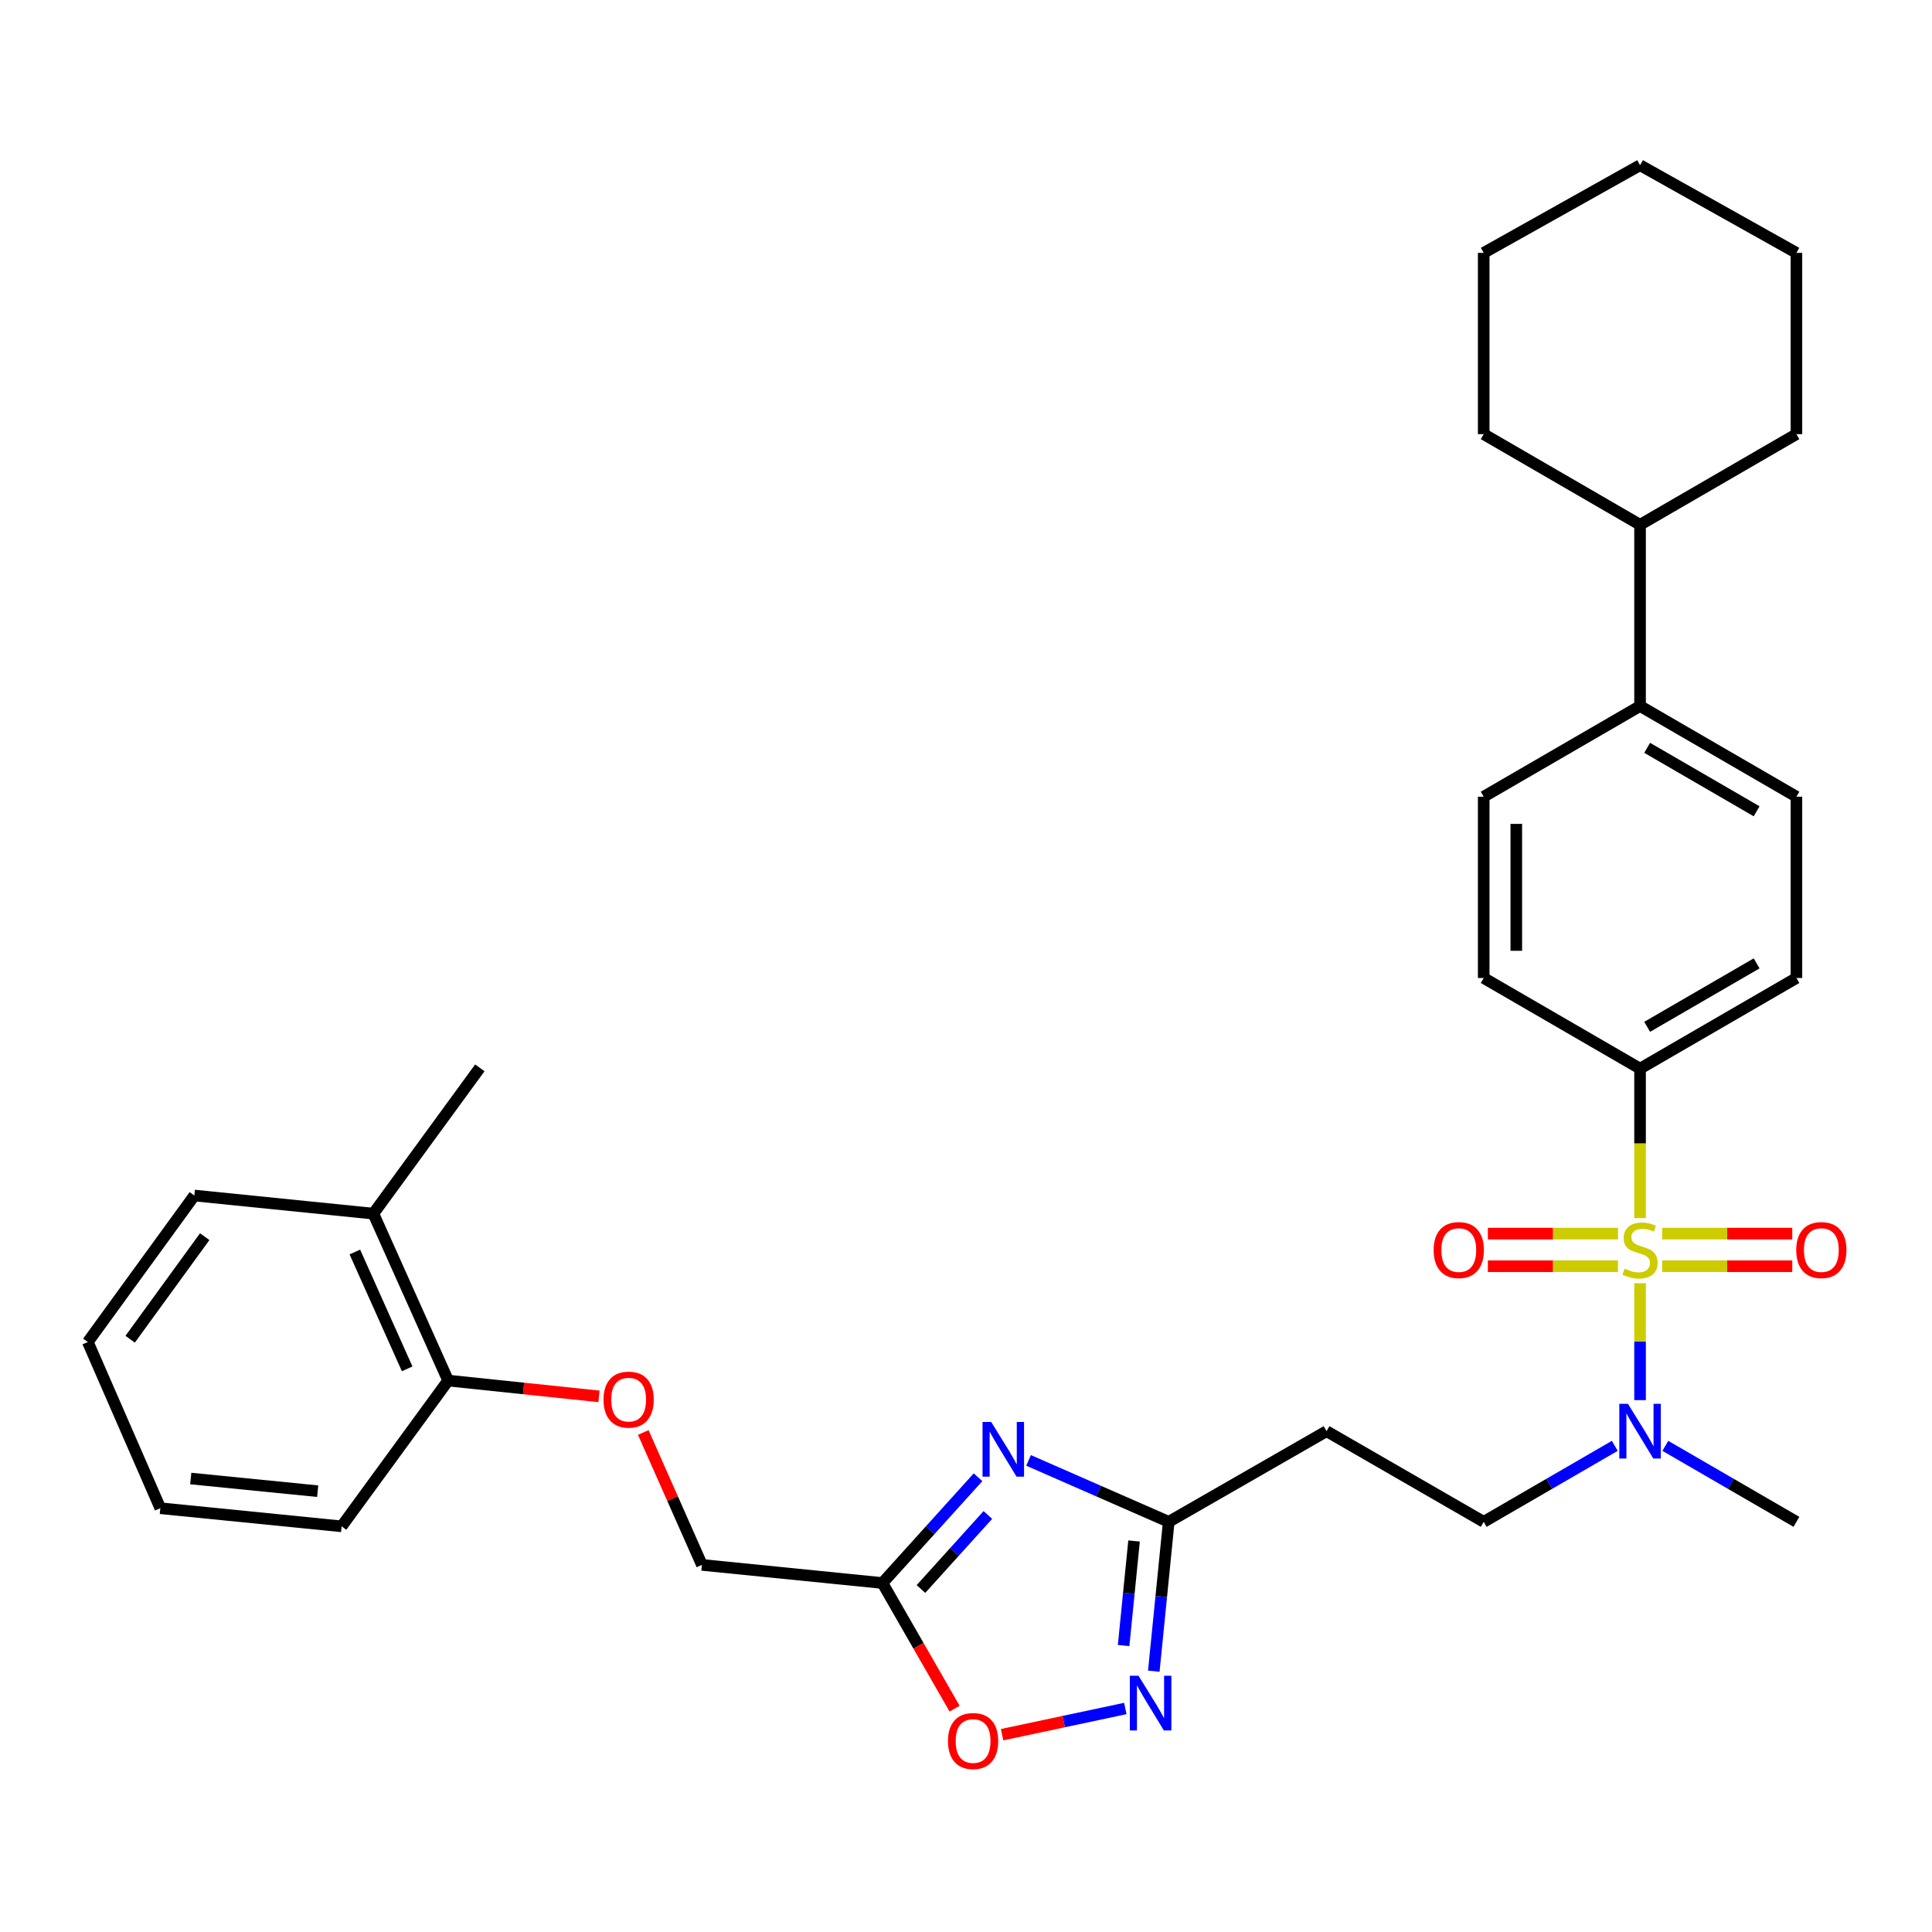 <?xml version='1.0' encoding='iso-8859-1'?>
<svg version='1.1' baseProfile='full'
              xmlns='http://www.w3.org/2000/svg'
                      xmlns:rdkit='http://www.rdkit.org/xml'
                      xmlns:xlink='http://www.w3.org/1999/xlink'
                  xml:space='preserve'
width='1000px' height='1000px' viewBox='0 0 1000 1000'>
<!-- END OF HEADER -->
<rect style='opacity:1.0;fill:#FFFFFF;stroke:none' width='1000' height='1000' x='0' y='0'> </rect>
<path class='bond-5' d='M 848.889,664.178 L 848.889,694.443' style='fill:none;fill-rule:evenodd;stroke:#CCCC00;stroke-width:6px;stroke-linecap:butt;stroke-linejoin:miter;stroke-opacity:1' />
<path class='bond-5' d='M 848.889,694.443 L 848.889,724.707' style='fill:none;fill-rule:evenodd;stroke:#0000FF;stroke-width:6px;stroke-linecap:butt;stroke-linejoin:miter;stroke-opacity:1' />
<path class='bond-6' d='M 848.889,630.486 L 848.889,591.799' style='fill:none;fill-rule:evenodd;stroke:#CCCC00;stroke-width:6px;stroke-linecap:butt;stroke-linejoin:miter;stroke-opacity:1' />
<path class='bond-6' d='M 848.889,591.799 L 848.889,553.112' style='fill:none;fill-rule:evenodd;stroke:#000000;stroke-width:6px;stroke-linecap:butt;stroke-linejoin:miter;stroke-opacity:1' />
<path class='bond-7' d='M 837.464,638.517 L 803.791,638.517' style='fill:none;fill-rule:evenodd;stroke:#CCCC00;stroke-width:6px;stroke-linecap:butt;stroke-linejoin:miter;stroke-opacity:1' />
<path class='bond-7' d='M 803.791,638.517 L 770.119,638.517' style='fill:none;fill-rule:evenodd;stroke:#FF0000;stroke-width:6px;stroke-linecap:butt;stroke-linejoin:miter;stroke-opacity:1' />
<path class='bond-7' d='M 837.464,655.387 L 803.791,655.387' style='fill:none;fill-rule:evenodd;stroke:#CCCC00;stroke-width:6px;stroke-linecap:butt;stroke-linejoin:miter;stroke-opacity:1' />
<path class='bond-7' d='M 803.791,655.387 L 770.119,655.387' style='fill:none;fill-rule:evenodd;stroke:#FF0000;stroke-width:6px;stroke-linecap:butt;stroke-linejoin:miter;stroke-opacity:1' />
<path class='bond-8' d='M 860.315,655.387 L 893.992,655.387' style='fill:none;fill-rule:evenodd;stroke:#CCCC00;stroke-width:6px;stroke-linecap:butt;stroke-linejoin:miter;stroke-opacity:1' />
<path class='bond-8' d='M 893.992,655.387 L 927.669,655.387' style='fill:none;fill-rule:evenodd;stroke:#FF0000;stroke-width:6px;stroke-linecap:butt;stroke-linejoin:miter;stroke-opacity:1' />
<path class='bond-8' d='M 860.315,638.517 L 893.992,638.517' style='fill:none;fill-rule:evenodd;stroke:#CCCC00;stroke-width:6px;stroke-linecap:butt;stroke-linejoin:miter;stroke-opacity:1' />
<path class='bond-8' d='M 893.992,638.517 L 927.669,638.517' style='fill:none;fill-rule:evenodd;stroke:#FF0000;stroke-width:6px;stroke-linecap:butt;stroke-linejoin:miter;stroke-opacity:1' />
<path class='bond-0' d='M 532.379,755.896 L 568.656,771.797' style='fill:none;fill-rule:evenodd;stroke:#0000FF;stroke-width:6px;stroke-linecap:butt;stroke-linejoin:miter;stroke-opacity:1' />
<path class='bond-0' d='M 568.656,771.797 L 604.932,787.698' style='fill:none;fill-rule:evenodd;stroke:#000000;stroke-width:6px;stroke-linecap:butt;stroke-linejoin:miter;stroke-opacity:1' />
<path class='bond-1' d='M 506.23,764.624 L 481.488,791.995' style='fill:none;fill-rule:evenodd;stroke:#0000FF;stroke-width:6px;stroke-linecap:butt;stroke-linejoin:miter;stroke-opacity:1' />
<path class='bond-1' d='M 481.488,791.995 L 456.745,819.365' style='fill:none;fill-rule:evenodd;stroke:#000000;stroke-width:6px;stroke-linecap:butt;stroke-linejoin:miter;stroke-opacity:1' />
<path class='bond-1' d='M 511.321,784.148 L 494.002,803.307' style='fill:none;fill-rule:evenodd;stroke:#0000FF;stroke-width:6px;stroke-linecap:butt;stroke-linejoin:miter;stroke-opacity:1' />
<path class='bond-1' d='M 494.002,803.307 L 476.682,822.466' style='fill:none;fill-rule:evenodd;stroke:#000000;stroke-width:6px;stroke-linecap:butt;stroke-linejoin:miter;stroke-opacity:1' />
<path class='bond-16' d='M 456.745,819.365 L 363.318,809.984' style='fill:none;fill-rule:evenodd;stroke:#000000;stroke-width:6px;stroke-linecap:butt;stroke-linejoin:miter;stroke-opacity:1' />
<path class='bond-33' d='M 456.745,819.365 L 475.419,851.879' style='fill:none;fill-rule:evenodd;stroke:#000000;stroke-width:6px;stroke-linecap:butt;stroke-linejoin:miter;stroke-opacity:1' />
<path class='bond-33' d='M 475.419,851.879 L 494.093,884.393' style='fill:none;fill-rule:evenodd;stroke:#FF0000;stroke-width:6px;stroke-linecap:butt;stroke-linejoin:miter;stroke-opacity:1' />
<path class='bond-2' d='M 597.202,865.011 L 601.067,826.354' style='fill:none;fill-rule:evenodd;stroke:#0000FF;stroke-width:6px;stroke-linecap:butt;stroke-linejoin:miter;stroke-opacity:1' />
<path class='bond-2' d='M 601.067,826.354 L 604.932,787.698' style='fill:none;fill-rule:evenodd;stroke:#000000;stroke-width:6px;stroke-linecap:butt;stroke-linejoin:miter;stroke-opacity:1' />
<path class='bond-2' d='M 581.576,851.736 L 584.282,824.676' style='fill:none;fill-rule:evenodd;stroke:#0000FF;stroke-width:6px;stroke-linecap:butt;stroke-linejoin:miter;stroke-opacity:1' />
<path class='bond-2' d='M 584.282,824.676 L 586.987,797.616' style='fill:none;fill-rule:evenodd;stroke:#000000;stroke-width:6px;stroke-linecap:butt;stroke-linejoin:miter;stroke-opacity:1' />
<path class='bond-4' d='M 582.463,884.312 L 550.573,891.093' style='fill:none;fill-rule:evenodd;stroke:#0000FF;stroke-width:6px;stroke-linecap:butt;stroke-linejoin:miter;stroke-opacity:1' />
<path class='bond-4' d='M 550.573,891.093 L 518.684,897.875' style='fill:none;fill-rule:evenodd;stroke:#FF0000;stroke-width:6px;stroke-linecap:butt;stroke-linejoin:miter;stroke-opacity:1' />
<path class='bond-3' d='M 604.932,787.698 L 686.626,740.782' style='fill:none;fill-rule:evenodd;stroke:#000000;stroke-width:6px;stroke-linecap:butt;stroke-linejoin:miter;stroke-opacity:1' />
<path class='bond-10' d='M 835.811,748.365 L 801.887,768.031' style='fill:none;fill-rule:evenodd;stroke:#0000FF;stroke-width:6px;stroke-linecap:butt;stroke-linejoin:miter;stroke-opacity:1' />
<path class='bond-10' d='M 801.887,768.031 L 767.964,787.698' style='fill:none;fill-rule:evenodd;stroke:#000000;stroke-width:6px;stroke-linecap:butt;stroke-linejoin:miter;stroke-opacity:1' />
<path class='bond-21' d='M 861.968,748.364 L 895.896,768.031' style='fill:none;fill-rule:evenodd;stroke:#0000FF;stroke-width:6px;stroke-linecap:butt;stroke-linejoin:miter;stroke-opacity:1' />
<path class='bond-21' d='M 895.896,768.031 L 929.824,787.698' style='fill:none;fill-rule:evenodd;stroke:#000000;stroke-width:6px;stroke-linecap:butt;stroke-linejoin:miter;stroke-opacity:1' />
<path class='bond-14' d='M 848.889,553.112 L 929.824,506.206' style='fill:none;fill-rule:evenodd;stroke:#000000;stroke-width:6px;stroke-linecap:butt;stroke-linejoin:miter;stroke-opacity:1' />
<path class='bond-14' d='M 852.571,531.481 L 909.225,498.647' style='fill:none;fill-rule:evenodd;stroke:#000000;stroke-width:6px;stroke-linecap:butt;stroke-linejoin:miter;stroke-opacity:1' />
<path class='bond-15' d='M 848.889,553.112 L 767.964,506.206' style='fill:none;fill-rule:evenodd;stroke:#000000;stroke-width:6px;stroke-linecap:butt;stroke-linejoin:miter;stroke-opacity:1' />
<path class='bond-9' d='M 686.626,740.782 L 767.964,787.698' style='fill:none;fill-rule:evenodd;stroke:#000000;stroke-width:6px;stroke-linecap:butt;stroke-linejoin:miter;stroke-opacity:1' />
<path class='bond-11' d='M 332.958,741.464 L 348.138,775.724' style='fill:none;fill-rule:evenodd;stroke:#FF0000;stroke-width:6px;stroke-linecap:butt;stroke-linejoin:miter;stroke-opacity:1' />
<path class='bond-11' d='M 348.138,775.724 L 363.318,809.984' style='fill:none;fill-rule:evenodd;stroke:#000000;stroke-width:6px;stroke-linecap:butt;stroke-linejoin:miter;stroke-opacity:1' />
<path class='bond-13' d='M 310.032,722.756 L 270.993,718.667' style='fill:none;fill-rule:evenodd;stroke:#FF0000;stroke-width:6px;stroke-linecap:butt;stroke-linejoin:miter;stroke-opacity:1' />
<path class='bond-13' d='M 270.993,718.667 L 231.953,714.579' style='fill:none;fill-rule:evenodd;stroke:#000000;stroke-width:6px;stroke-linecap:butt;stroke-linejoin:miter;stroke-opacity:1' />
<path class='bond-12' d='M 848.889,365.442 L 767.964,412.367' style='fill:none;fill-rule:evenodd;stroke:#000000;stroke-width:6px;stroke-linecap:butt;stroke-linejoin:miter;stroke-opacity:1' />
<path class='bond-20' d='M 848.889,365.442 L 848.889,271.621' style='fill:none;fill-rule:evenodd;stroke:#000000;stroke-width:6px;stroke-linecap:butt;stroke-linejoin:miter;stroke-opacity:1' />
<path class='bond-32' d='M 848.889,365.442 L 929.824,412.367' style='fill:none;fill-rule:evenodd;stroke:#000000;stroke-width:6px;stroke-linecap:butt;stroke-linejoin:miter;stroke-opacity:1' />
<path class='bond-32' d='M 852.568,387.074 L 909.223,419.922' style='fill:none;fill-rule:evenodd;stroke:#000000;stroke-width:6px;stroke-linecap:butt;stroke-linejoin:miter;stroke-opacity:1' />
<path class='bond-19' d='M 231.953,714.579 L 193.257,628.18' style='fill:none;fill-rule:evenodd;stroke:#000000;stroke-width:6px;stroke-linecap:butt;stroke-linejoin:miter;stroke-opacity:1' />
<path class='bond-19' d='M 210.753,708.515 L 183.666,648.035' style='fill:none;fill-rule:evenodd;stroke:#000000;stroke-width:6px;stroke-linecap:butt;stroke-linejoin:miter;stroke-opacity:1' />
<path class='bond-22' d='M 231.953,714.579 L 176.828,790.031' style='fill:none;fill-rule:evenodd;stroke:#000000;stroke-width:6px;stroke-linecap:butt;stroke-linejoin:miter;stroke-opacity:1' />
<path class='bond-17' d='M 929.824,506.206 L 929.824,412.367' style='fill:none;fill-rule:evenodd;stroke:#000000;stroke-width:6px;stroke-linecap:butt;stroke-linejoin:miter;stroke-opacity:1' />
<path class='bond-18' d='M 767.964,506.206 L 767.964,412.367' style='fill:none;fill-rule:evenodd;stroke:#000000;stroke-width:6px;stroke-linecap:butt;stroke-linejoin:miter;stroke-opacity:1' />
<path class='bond-18' d='M 784.833,492.13 L 784.833,426.443' style='fill:none;fill-rule:evenodd;stroke:#000000;stroke-width:6px;stroke-linecap:butt;stroke-linejoin:miter;stroke-opacity:1' />
<path class='bond-23' d='M 193.257,628.18 L 248.363,552.719' style='fill:none;fill-rule:evenodd;stroke:#000000;stroke-width:6px;stroke-linecap:butt;stroke-linejoin:miter;stroke-opacity:1' />
<path class='bond-24' d='M 193.257,628.18 L 100.589,618.799' style='fill:none;fill-rule:evenodd;stroke:#000000;stroke-width:6px;stroke-linecap:butt;stroke-linejoin:miter;stroke-opacity:1' />
<path class='bond-25' d='M 848.889,271.621 L 929.824,224.715' style='fill:none;fill-rule:evenodd;stroke:#000000;stroke-width:6px;stroke-linecap:butt;stroke-linejoin:miter;stroke-opacity:1' />
<path class='bond-26' d='M 848.889,271.621 L 767.964,224.715' style='fill:none;fill-rule:evenodd;stroke:#000000;stroke-width:6px;stroke-linecap:butt;stroke-linejoin:miter;stroke-opacity:1' />
<path class='bond-28' d='M 176.828,790.031 L 82.989,780.659' style='fill:none;fill-rule:evenodd;stroke:#000000;stroke-width:6px;stroke-linecap:butt;stroke-linejoin:miter;stroke-opacity:1' />
<path class='bond-28' d='M 164.429,771.84 L 98.741,765.28' style='fill:none;fill-rule:evenodd;stroke:#000000;stroke-width:6px;stroke-linecap:butt;stroke-linejoin:miter;stroke-opacity:1' />
<path class='bond-35' d='M 100.589,618.799 L 45.455,694.626' style='fill:none;fill-rule:evenodd;stroke:#000000;stroke-width:6px;stroke-linecap:butt;stroke-linejoin:miter;stroke-opacity:1' />
<path class='bond-35' d='M 105.963,640.094 L 67.368,693.173' style='fill:none;fill-rule:evenodd;stroke:#000000;stroke-width:6px;stroke-linecap:butt;stroke-linejoin:miter;stroke-opacity:1' />
<path class='bond-29' d='M 929.824,224.715 L 929.824,130.885' style='fill:none;fill-rule:evenodd;stroke:#000000;stroke-width:6px;stroke-linecap:butt;stroke-linejoin:miter;stroke-opacity:1' />
<path class='bond-30' d='M 767.964,224.715 L 767.964,130.885' style='fill:none;fill-rule:evenodd;stroke:#000000;stroke-width:6px;stroke-linecap:butt;stroke-linejoin:miter;stroke-opacity:1' />
<path class='bond-27' d='M 45.455,694.626 L 82.989,780.659' style='fill:none;fill-rule:evenodd;stroke:#000000;stroke-width:6px;stroke-linecap:butt;stroke-linejoin:miter;stroke-opacity:1' />
<path class='bond-34' d='M 929.824,130.885 L 848.889,85.516' style='fill:none;fill-rule:evenodd;stroke:#000000;stroke-width:6px;stroke-linecap:butt;stroke-linejoin:miter;stroke-opacity:1' />
<path class='bond-31' d='M 767.964,130.885 L 848.889,85.516' style='fill:none;fill-rule:evenodd;stroke:#000000;stroke-width:6px;stroke-linecap:butt;stroke-linejoin:miter;stroke-opacity:1' />
<path  class='atom-0' d='M 840.889 656.672
Q 841.209 656.792, 842.529 657.352
Q 843.849 657.912, 845.289 658.272
Q 846.769 658.592, 848.209 658.592
Q 850.889 658.592, 852.449 657.312
Q 854.009 655.992, 854.009 653.712
Q 854.009 652.152, 853.209 651.192
Q 852.449 650.232, 851.249 649.712
Q 850.049 649.192, 848.049 648.592
Q 845.529 647.832, 844.009 647.112
Q 842.529 646.392, 841.449 644.872
Q 840.409 643.352, 840.409 640.792
Q 840.409 637.232, 842.809 635.032
Q 845.249 632.832, 850.049 632.832
Q 853.329 632.832, 857.049 634.392
L 856.129 637.472
Q 852.729 636.072, 850.169 636.072
Q 847.409 636.072, 845.889 637.232
Q 844.369 638.352, 844.409 640.312
Q 844.409 641.832, 845.169 642.752
Q 845.969 643.672, 847.089 644.192
Q 848.249 644.712, 850.169 645.312
Q 852.729 646.112, 854.249 646.912
Q 855.769 647.712, 856.849 649.352
Q 857.969 650.952, 857.969 653.712
Q 857.969 657.632, 855.329 659.752
Q 852.729 661.832, 848.369 661.832
Q 845.849 661.832, 843.929 661.272
Q 842.049 660.752, 839.809 659.832
L 840.889 656.672
' fill='#CCCC00'/>
<path  class='atom-1' d='M 513.042 736.004
L 522.322 751.004
Q 523.242 752.484, 524.722 755.164
Q 526.202 757.844, 526.282 758.004
L 526.282 736.004
L 530.042 736.004
L 530.042 764.324
L 526.162 764.324
L 516.202 747.924
Q 515.042 746.004, 513.802 743.804
Q 512.602 741.604, 512.242 740.924
L 512.242 764.324
L 508.562 764.324
L 508.562 736.004
L 513.042 736.004
' fill='#0000FF'/>
<path  class='atom-3' d='M 589.291 867.368
L 598.571 882.368
Q 599.491 883.848, 600.971 886.528
Q 602.451 889.208, 602.531 889.368
L 602.531 867.368
L 606.291 867.368
L 606.291 895.688
L 602.411 895.688
L 592.451 879.288
Q 591.291 877.368, 590.051 875.168
Q 588.851 872.968, 588.491 872.288
L 588.491 895.688
L 584.811 895.688
L 584.811 867.368
L 589.291 867.368
' fill='#0000FF'/>
<path  class='atom-5' d='M 490.67 901.148
Q 490.67 894.348, 494.03 890.548
Q 497.39 886.748, 503.67 886.748
Q 509.95 886.748, 513.31 890.548
Q 516.67 894.348, 516.67 901.148
Q 516.67 908.028, 513.27 911.948
Q 509.87 915.828, 503.67 915.828
Q 497.43 915.828, 494.03 911.948
Q 490.67 908.068, 490.67 901.148
M 503.67 912.628
Q 507.99 912.628, 510.31 909.748
Q 512.67 906.828, 512.67 901.148
Q 512.67 895.588, 510.31 892.788
Q 507.99 889.948, 503.67 889.948
Q 499.35 889.948, 496.99 892.748
Q 494.67 895.548, 494.67 901.148
Q 494.67 906.868, 496.99 909.748
Q 499.35 912.628, 503.67 912.628
' fill='#FF0000'/>
<path  class='atom-6' d='M 842.629 726.622
L 851.909 741.622
Q 852.829 743.102, 854.309 745.782
Q 855.789 748.462, 855.869 748.622
L 855.869 726.622
L 859.629 726.622
L 859.629 754.942
L 855.749 754.942
L 845.789 738.542
Q 844.629 736.622, 843.389 734.422
Q 842.189 732.222, 841.829 731.542
L 841.829 754.942
L 838.149 754.942
L 838.149 726.622
L 842.629 726.622
' fill='#0000FF'/>
<path  class='atom-8' d='M 742.059 647.032
Q 742.059 640.232, 745.419 636.432
Q 748.779 632.632, 755.059 632.632
Q 761.339 632.632, 764.699 636.432
Q 768.059 640.232, 768.059 647.032
Q 768.059 653.912, 764.659 657.832
Q 761.259 661.712, 755.059 661.712
Q 748.819 661.712, 745.419 657.832
Q 742.059 653.952, 742.059 647.032
M 755.059 658.512
Q 759.379 658.512, 761.699 655.632
Q 764.059 652.712, 764.059 647.032
Q 764.059 641.472, 761.699 638.672
Q 759.379 635.832, 755.059 635.832
Q 750.739 635.832, 748.379 638.632
Q 746.059 641.432, 746.059 647.032
Q 746.059 652.752, 748.379 655.632
Q 750.739 658.512, 755.059 658.512
' fill='#FF0000'/>
<path  class='atom-9' d='M 929.729 647.032
Q 929.729 640.232, 933.089 636.432
Q 936.449 632.632, 942.729 632.632
Q 949.009 632.632, 952.369 636.432
Q 955.729 640.232, 955.729 647.032
Q 955.729 653.912, 952.329 657.832
Q 948.929 661.712, 942.729 661.712
Q 936.489 661.712, 933.089 657.832
Q 929.729 653.952, 929.729 647.032
M 942.729 658.512
Q 947.049 658.512, 949.369 655.632
Q 951.729 652.712, 951.729 647.032
Q 951.729 641.472, 949.369 638.672
Q 947.049 635.832, 942.729 635.832
Q 938.409 635.832, 936.049 638.632
Q 933.729 641.432, 933.729 647.032
Q 933.729 652.752, 936.049 655.632
Q 938.409 658.512, 942.729 658.512
' fill='#FF0000'/>
<path  class='atom-12' d='M 312.381 724.443
Q 312.381 717.643, 315.741 713.843
Q 319.101 710.043, 325.381 710.043
Q 331.661 710.043, 335.021 713.843
Q 338.381 717.643, 338.381 724.443
Q 338.381 731.323, 334.981 735.243
Q 331.581 739.123, 325.381 739.123
Q 319.141 739.123, 315.741 735.243
Q 312.381 731.363, 312.381 724.443
M 325.381 735.923
Q 329.701 735.923, 332.021 733.043
Q 334.381 730.123, 334.381 724.443
Q 334.381 718.883, 332.021 716.083
Q 329.701 713.243, 325.381 713.243
Q 321.061 713.243, 318.701 716.043
Q 316.381 718.843, 316.381 724.443
Q 316.381 730.163, 318.701 733.043
Q 321.061 735.923, 325.381 735.923
' fill='#FF0000'/>
</svg>
